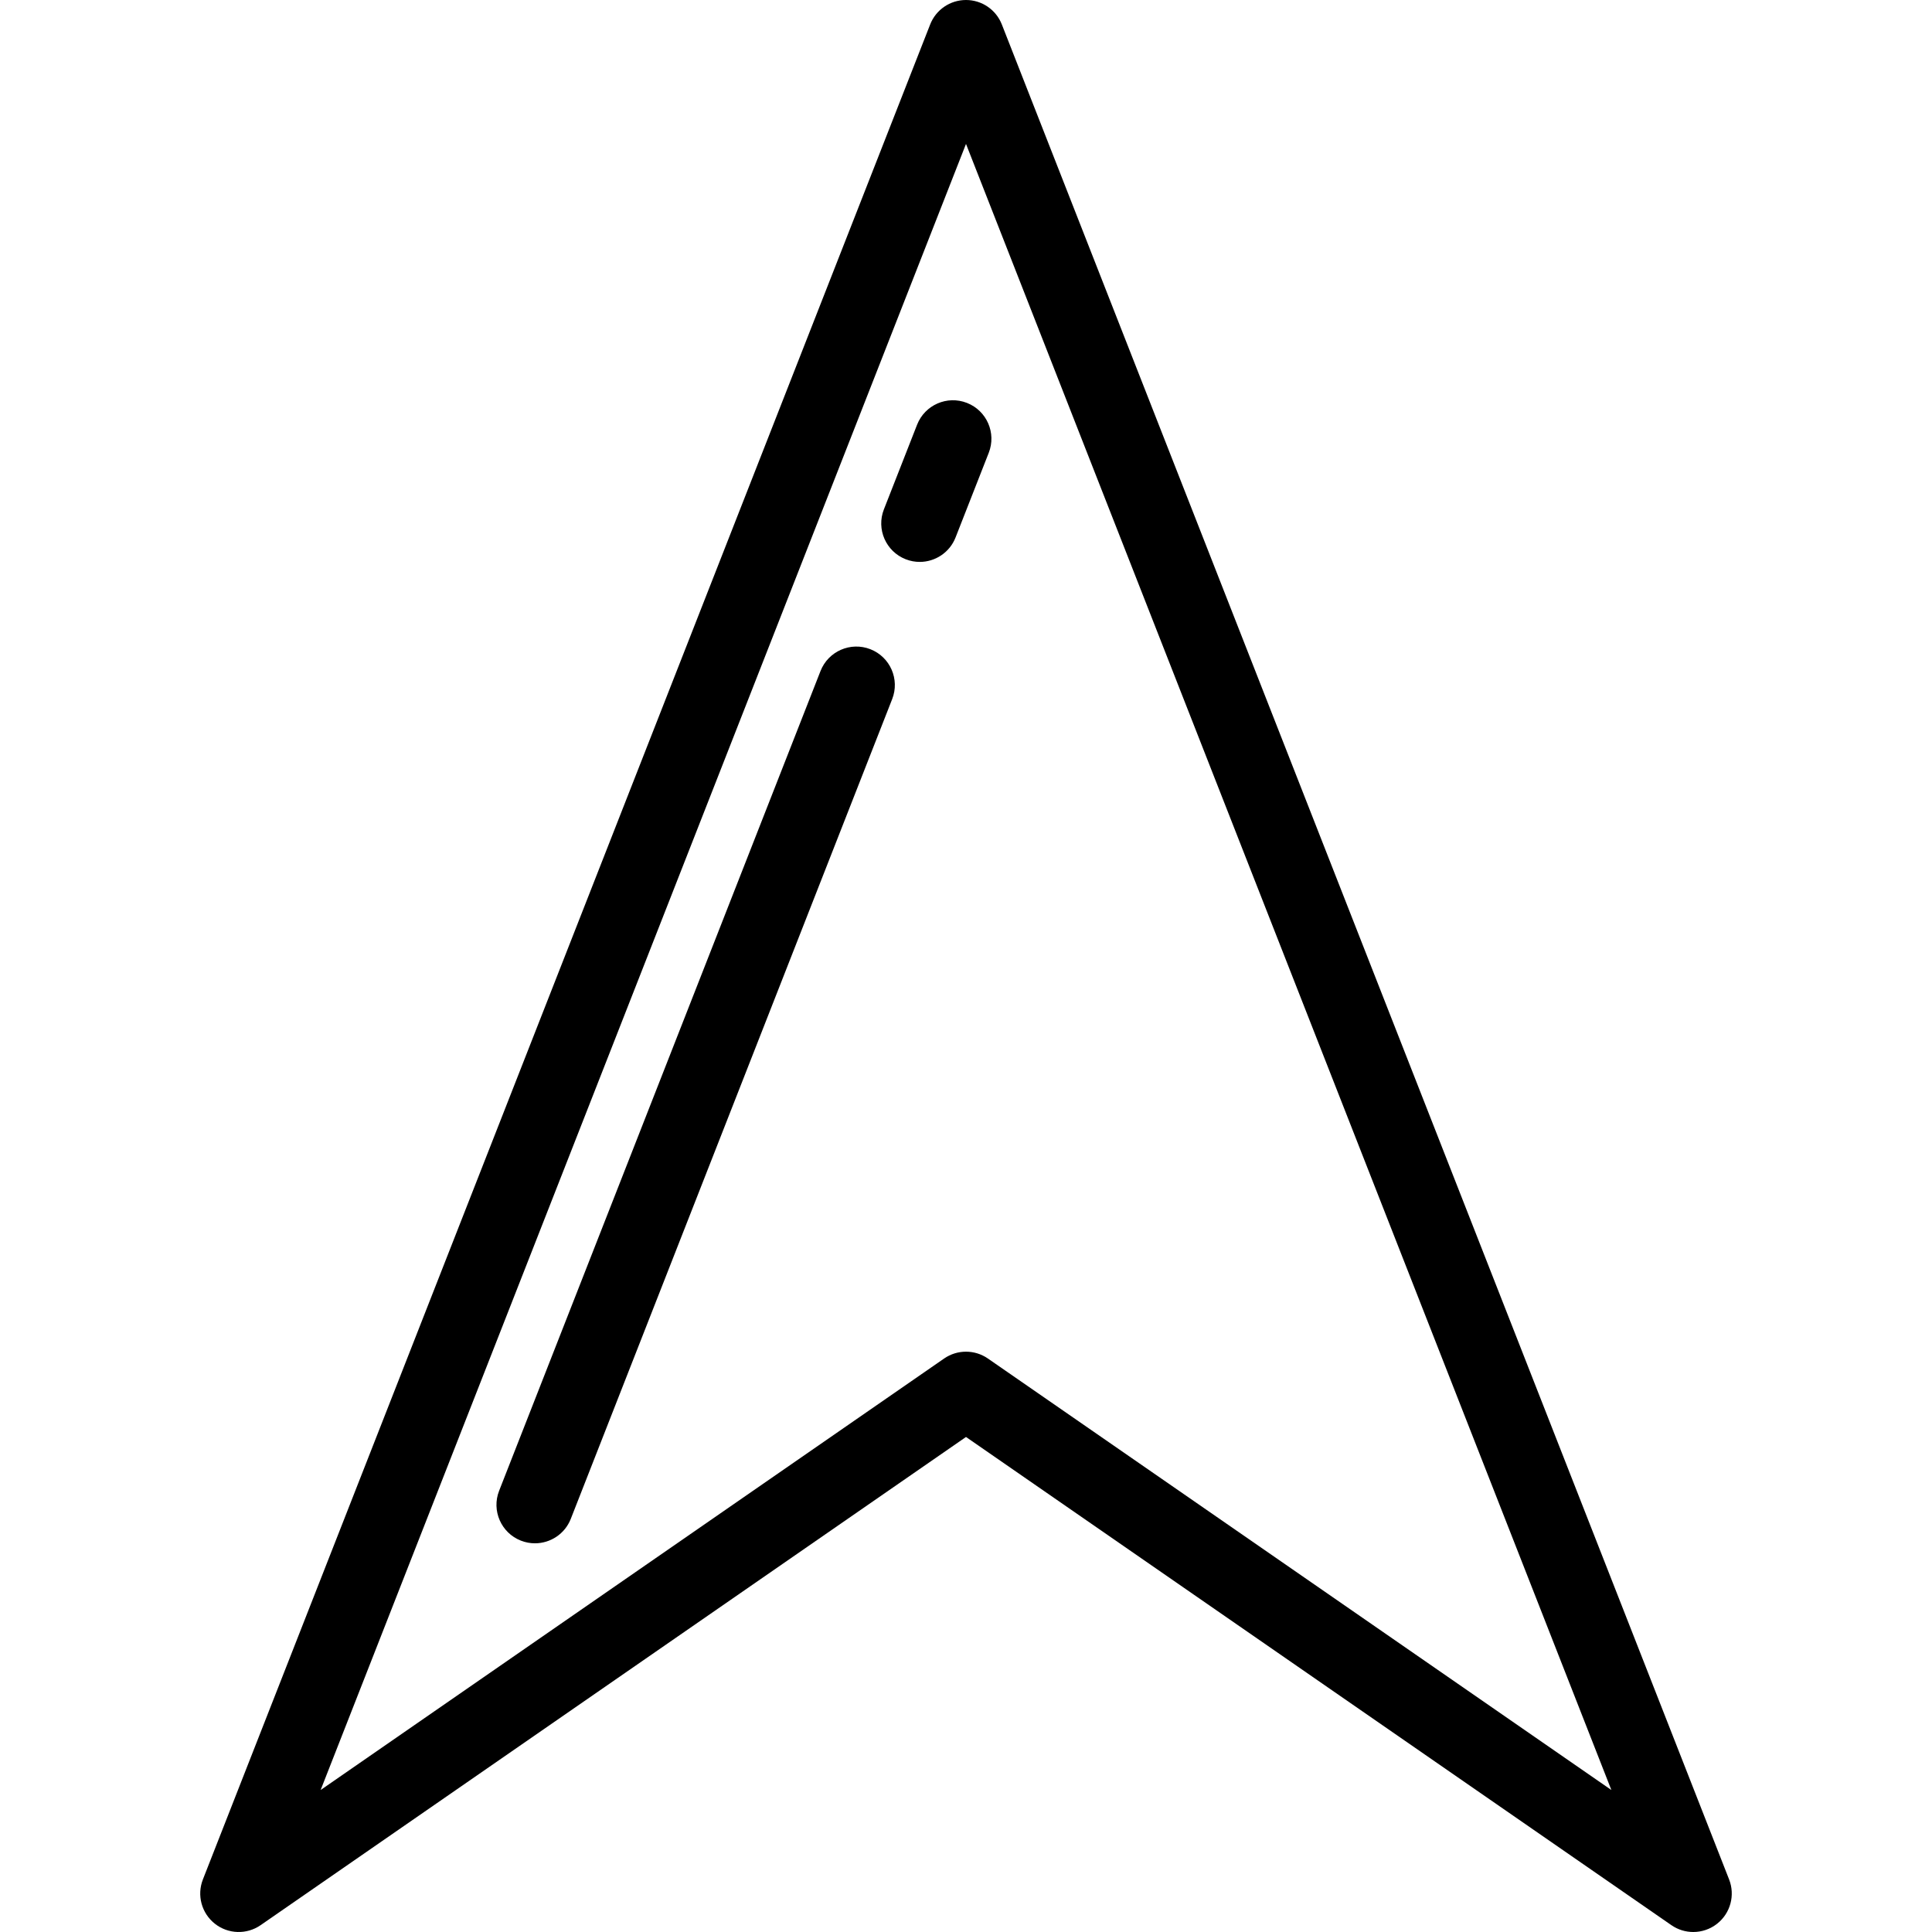 <?xml version="1.0" encoding="iso-8859-1"?>
<!-- Uploaded to: SVG Repo, www.svgrepo.com, Generator: SVG Repo Mixer Tools -->
<svg fill="#000000" height="800px" width="800px" version="1.1" id="Layer_1" xmlns="http://www.w3.org/2000/svg" xmlns:xlink="http://www.w3.org/1999/xlink" 
	 viewBox="0 0 502 502" xml:space="preserve">
<g>
	<g>
		<g>
			<path d="M449.284,488.35L260.31,6.35C258.809,2.52,255.114,0,251,0s-7.809,2.52-9.309,6.351l-188.974,482
				c-1.606,4.096-0.346,8.761,3.104,11.491c3.449,2.73,8.278,2.885,11.896,0.381L251,373.375l183.284,126.848
				c1.715,1.188,3.704,1.777,5.689,1.777c2.199,0,4.393-0.724,6.207-2.159C449.631,497.111,450.89,492.446,449.284,488.35z
				 M256.69,352.99c-1.711-1.185-3.701-1.777-5.69-1.777s-3.979,0.593-5.69,1.778L83.311,465.108L251,37.396l167.689,427.711
				L256.69,352.99z"/>
			<path d="M238.292,110.351l-8.625,21.999c-2.017,5.142,0.517,10.944,5.659,12.96c1.199,0.47,2.433,0.692,3.647,0.692
				c3.994,0,7.766-2.409,9.313-6.352l8.625-21.999c2.017-5.142-0.517-10.944-5.659-12.96
				C246.106,102.675,240.308,105.209,238.292,110.351z"/>
			<path d="M226.16,168.691c-5.145-2.018-10.944,0.518-12.96,5.66l-83.509,213c-2.017,5.142,0.517,10.944,5.659,12.96
				c1.199,0.47,2.433,0.692,3.647,0.692c3.994,0,7.768-2.409,9.313-6.352l83.509-213
				C233.836,176.509,231.302,170.707,226.16,168.691z"/>
		</g>
	</g>
</g>
</svg>